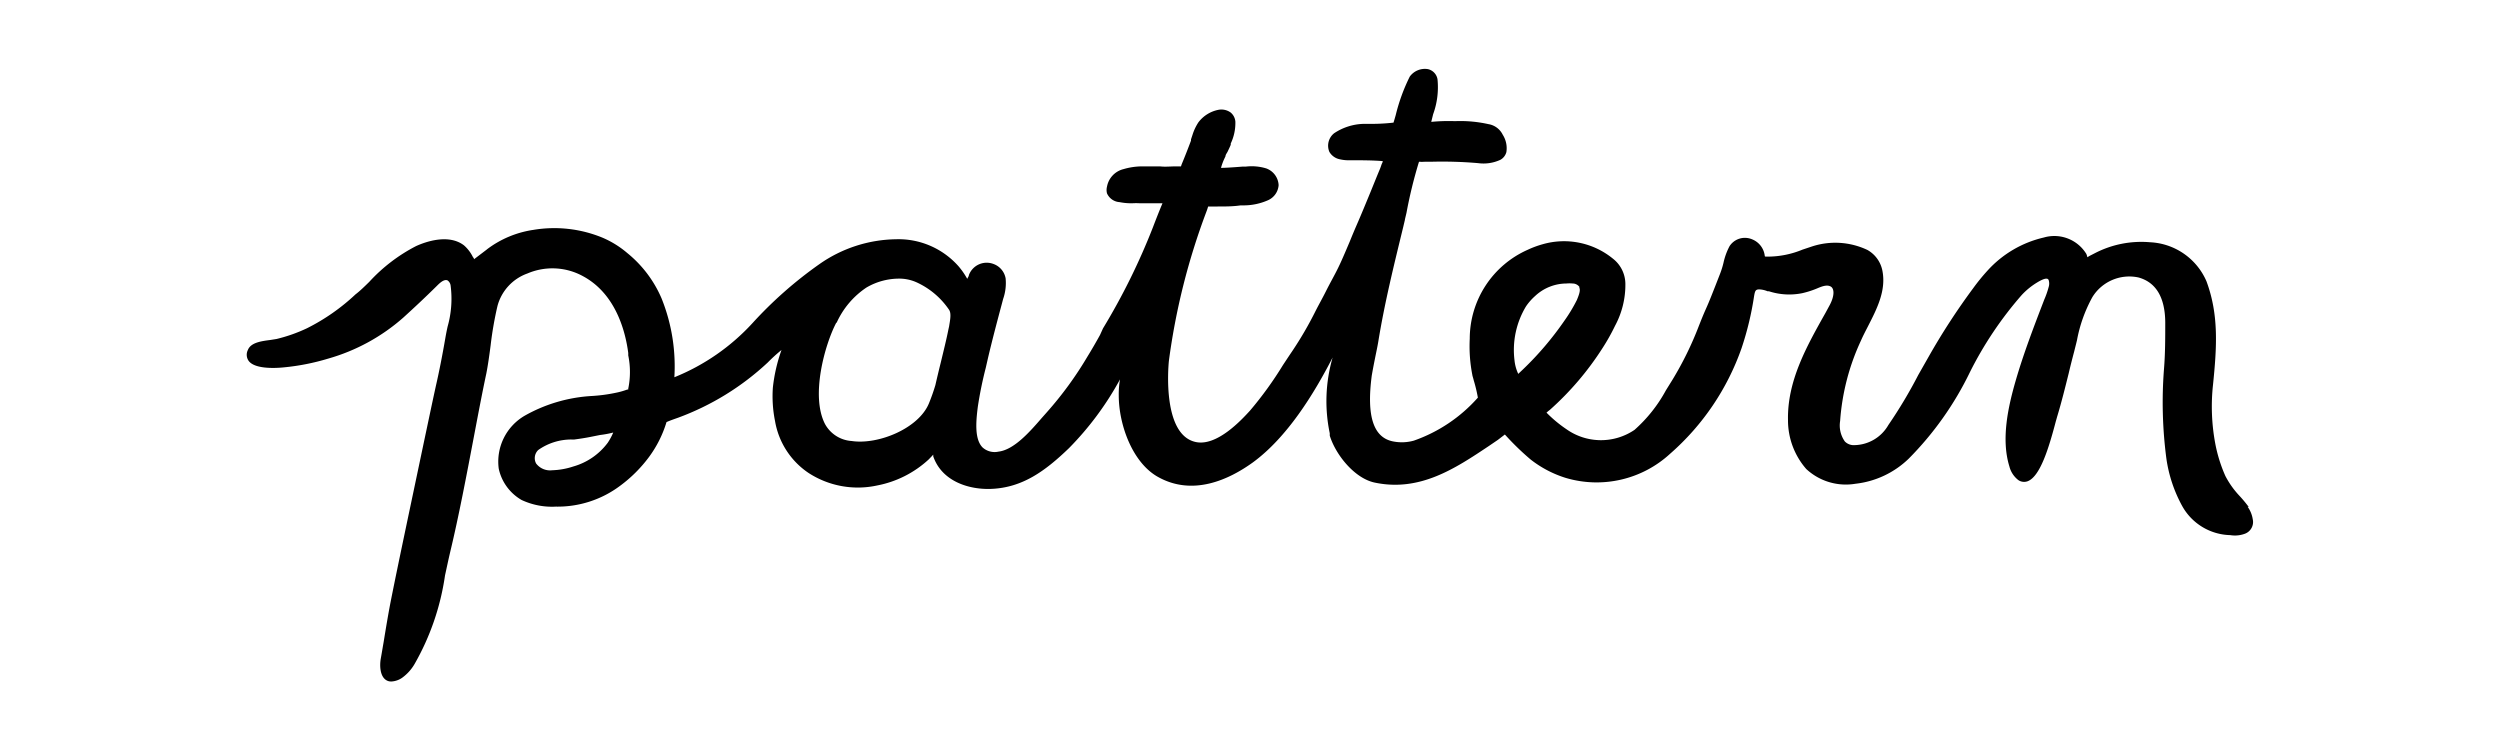 <svg id="Layer_1" data-name="Layer 1" xmlns="http://www.w3.org/2000/svg" viewBox="0 0 200 60"><defs><style>.cls-1{fill:#000000;}</style></defs><path id="Fill-1" class="cls-1" d="M49.06,34.6a4.84,4.84,0,0,1-.44.82,5.2,5.2,0,0,1-2.76,1.9,5.9,5.9,0,0,1-1.68.3,1.4,1.4,0,0,1-1.29-.54A.9.9,0,0,1,43.06,36a4.59,4.59,0,0,1,2.65-.84l.24,0c.45-.06.91-.13,1.35-.22L48,34.8a8,8,0,0,0,1.07-.2m17.86-8.78A6.7,6.7,0,0,1,69.32,23a5.19,5.19,0,0,1,2.56-.71,3.38,3.38,0,0,1,1.41.28,6.29,6.29,0,0,1,2.64,2.22c.2.31.06.89,0,1.31l-.06.27c-.16.81-.39,1.72-.6,2.6-.16.64-.31,1.27-.44,1.84a15.39,15.39,0,0,1-.52,1.47c-.83,2-4.06,3.32-6.18,3A2.62,2.62,0,0,1,66,33.92c-1.17-2.27,0-6.39.9-8.1M126.34,23c.11.21,0,.54-.19,1a12.56,12.56,0,0,1-1,1.66,25.06,25.06,0,0,1-3.31,3.89l-.38.36a3.31,3.31,0,0,1-.3-1.09,6.75,6.75,0,0,1,.92-4.31,4.44,4.44,0,0,1,.73-.83,3.69,3.69,0,0,1,2.5-1,2.81,2.81,0,0,1,.5,0,.68.68,0,0,1,.55.28M179.9,40.56a10.32,10.32,0,0,0-.73-.88,7.08,7.08,0,0,1-1.14-1.6,11.78,11.78,0,0,1-.81-2.6,16.11,16.11,0,0,1-.18-4.69c.31-3.05.47-5.6-.52-8.28A5.18,5.18,0,0,0,172,19.38a8.07,8.07,0,0,0-4.42.88l-.43.22-.16.1a1.6,1.6,0,0,0-.08-.26A3,3,0,0,0,163.51,19,8.73,8.73,0,0,0,159,21.65a15.9,15.9,0,0,0-1.14,1.4,53.4,53.4,0,0,0-3.57,5.49L153.46,30a37.44,37.44,0,0,1-2.39,4,3.19,3.19,0,0,1-2.69,1.61,1,1,0,0,1-.79-.29,2.21,2.21,0,0,1-.38-1.64,18.23,18.23,0,0,1,1.67-6.44c.16-.37.36-.75.56-1.14.71-1.39,1.45-2.83,1.16-4.4A2.44,2.44,0,0,0,149.4,20a6,6,0,0,0-4.45-.28l-.75.25a7.32,7.32,0,0,1-2.8.56c-.21,0-.21,0-.22-.07a1.62,1.62,0,0,0-1-1.31,1.51,1.51,0,0,0-.67-.12,1.46,1.46,0,0,0-1.15.67,5.22,5.22,0,0,0-.48,1.32,6.83,6.83,0,0,1-.27.87l-.39,1c-.23.58-.46,1.18-.72,1.76s-.4.94-.59,1.42a26.62,26.62,0,0,1-2.1,4.29l-.54.87a11.6,11.6,0,0,1-2.51,3.16,4.78,4.78,0,0,1-5.44-.05,10.26,10.26,0,0,1-1.6-1.33l.15-.13.13-.1a23.68,23.68,0,0,0,4.2-4.93,16.18,16.18,0,0,0,1-1.78,6.92,6.92,0,0,0,.83-3.38,2.58,2.58,0,0,0-1-2,6.18,6.18,0,0,0-5.62-1.15,7.72,7.72,0,0,0-1.21.45,7.79,7.79,0,0,0-4.62,7.11,11.88,11.88,0,0,0,.21,2.91c0,.05.06.21.11.42a12.13,12.13,0,0,1,.33,1.38,12.23,12.23,0,0,1-5.12,3.44,3.57,3.57,0,0,1-1.63.07c-1.6-.29-2.17-2-1.74-5.27.08-.47.17-.93.26-1.38s.19-.91.26-1.32c.5-3.1,1.27-6.2,2-9.2l.13-.55c0-.06.06-.27.13-.58a36.71,36.71,0,0,1,1-4.08,3.44,3.44,0,0,0,.46,0l.5,0a33.59,33.59,0,0,1,3.76.11,3.2,3.2,0,0,0,1.8-.27,1,1,0,0,0,.47-.61,2,2,0,0,0-.29-1.39,1.55,1.55,0,0,0-1.15-.85,10.26,10.26,0,0,0-2.6-.24h-.14a14.49,14.49,0,0,0-1.83.06l.15-.61A6.3,6.3,0,0,0,115,6.34a1,1,0,0,0-.77-.81,1.49,1.49,0,0,0-1.45.6,14.62,14.62,0,0,0-1.12,3.07l-.1.35-.08.26a15.59,15.59,0,0,1-1.83.1l-.59,0a4.45,4.45,0,0,0-2.33.75,1.27,1.27,0,0,0-.38,1.49,1.25,1.25,0,0,0,.82.59,3.28,3.28,0,0,0,.89.08c.78,0,1.77,0,2.56.07,0,.09-.07.19-.1.28s-.07.21-.11.31c-.26.62-.5,1.22-.74,1.81-.38.92-.73,1.78-1.14,2.72q-.27.62-.54,1.29c-.35.82-.7,1.67-1.07,2.39-.26.51-.54,1-.83,1.58s-.57,1.07-.83,1.58a28.7,28.7,0,0,1-1.9,3.27c-.24.35-.48.72-.72,1.08A29,29,0,0,1,100,32.85c-.66.72-2.67,2.92-4.39,2.5-2.59-.62-2.16-5.87-2.1-6.47a53.75,53.75,0,0,1,3-11.94,4.13,4.13,0,0,0,.14-.42h.76c.6,0,1.23,0,1.84-.09l.31,0a4.82,4.82,0,0,0,1.9-.42,1.43,1.43,0,0,0,.83-1.2,1.5,1.5,0,0,0-1-1.34,4,4,0,0,0-1.64-.14h-.27c-.87.07-1.44.1-1.7.1a4.67,4.67,0,0,1,.28-.76l.08-.17c0-.13.12-.26.18-.39s.17-.35.24-.53l0-.1a3.84,3.84,0,0,0,.37-1.74A1.05,1.05,0,0,0,98.45,9a1.27,1.27,0,0,0-1-.21,2.65,2.65,0,0,0-1.58,1,4,4,0,0,0-.47,1l-.12.36,0,.1c-.23.61-.47,1.23-.72,1.83a2.09,2.09,0,0,0-.08.23l0,0v0h-.4c-.44,0-.85.05-1.28,0h-.25c-.4,0-.81,0-1.22,0a5.38,5.38,0,0,0-1.45.22,1.77,1.77,0,0,0-1.32,1.4,1.07,1.07,0,0,0,0,.54,1.18,1.18,0,0,0,1,.7,4.8,4.8,0,0,0,1.06.09,4.87,4.87,0,0,1,.54,0c.31,0,.72,0,1.13,0H93c-.27.63-.69,1.72-.76,1.91a52.34,52.34,0,0,1-4,8.1L88,26.8c-.32.58-.65,1.15-1,1.72A28.66,28.66,0,0,1,83.73,33l-.39.44c-.93,1.07-2.2,2.54-3.46,2.69a1.44,1.44,0,0,1-1.27-.33c-.64-.64-.55-2-.38-3.29a31.1,31.1,0,0,1,.63-3.08l.18-.79c.34-1.45.73-2.92,1.11-4.34l.1-.38a3.87,3.87,0,0,0,.2-1.65,1.5,1.5,0,0,0-.94-1.14,1.52,1.52,0,0,0-2,.88c0,.09-.09.19-.13.3a6,6,0,0,0-.69-1,6.41,6.41,0,0,0-5-2.17,10.93,10.93,0,0,0-6.15,2,32.67,32.67,0,0,0-5.35,4.72,17.21,17.21,0,0,1-6.24,4.32,14.69,14.69,0,0,0-.13-3,14.5,14.5,0,0,0-.9-3.32,9.46,9.46,0,0,0-2.73-3.61,7.67,7.67,0,0,0-2-1.24,10.12,10.12,0,0,0-5.52-.62,8.09,8.09,0,0,0-3.69,1.54l-.06.05-1,.76s0-.1-.08-.16a3,3,0,0,0-.72-.95c-1.24-.95-3.09-.28-3.82.05a13.41,13.41,0,0,0-3.76,2.87c-.36.35-.72.71-1.1,1a16.36,16.36,0,0,1-3.88,2.71,12.52,12.52,0,0,1-2.44.86l-.51.08c-.69.09-1.55.2-1.78.8a.85.85,0,0,0,.07.88c.48.63,2,.59,2.8.51a18.13,18.13,0,0,0,3.55-.7,15.47,15.47,0,0,0,6-3.27c.87-.79,1.79-1.65,2.68-2.53.23-.23.58-.58.87-.46a.59.59,0,0,1,.25.42,8.17,8.17,0,0,1-.24,3.27c-.07.31-.13.62-.18.91-.24,1.39-.49,2.67-.77,3.89-.32,1.46-.64,3-.94,4.41l-.6,2.85c-.63,3-1.42,6.71-2,9.61-.24,1.19-.44,2.41-.63,3.58-.08.45-.15.89-.23,1.33-.1.59-.05,1.39.42,1.7a.73.73,0,0,0,.43.12,1.66,1.66,0,0,0,.85-.29,3.58,3.58,0,0,0,1-1.1,20,20,0,0,0,2.44-7.09c.14-.64.28-1.31.43-1.94.67-2.8,1.28-6,1.88-9.16.34-1.79.66-3.49,1-5.08.12-.61.23-1.38.34-2.23a28.38,28.38,0,0,1,.55-3.16,3.8,3.8,0,0,1,2.39-2.59,5.08,5.08,0,0,1,4.44.21c2.65,1.42,3.41,4.46,3.63,6.15l0,.19a6.62,6.62,0,0,1,0,2.66l0,.07-.07,0a6.14,6.14,0,0,1-.73.22,13,13,0,0,1-2.13.3,12.32,12.32,0,0,0-5.36,1.58,4.25,4.25,0,0,0-2.07,4.24A3.82,3.82,0,0,0,41.73,40a5.73,5.73,0,0,0,2.73.53,8.34,8.34,0,0,0,5.14-1.66,11,11,0,0,0,2.32-2.31,9.14,9.14,0,0,0,1.4-2.79c.09-.05.41-.17.72-.28l.2-.07A21.25,21.25,0,0,0,61.42,29a13,13,0,0,1,1.1-1,13.13,13.13,0,0,0-.69,3A10,10,0,0,0,62,33.67a6.26,6.26,0,0,0,2.69,4.17,7.24,7.24,0,0,0,5.47,1,8.41,8.41,0,0,0,4.13-2.08l.26-.27.11-.12v0l0,.14c.69,2,2.86,2.68,4.67,2.6,2.44-.11,4.24-1.38,6.19-3.26a24.43,24.43,0,0,0,4.08-5.5,7,7,0,0,0-.1,1.27c0,2.4,1.12,5.42,3.15,6.54,2.78,1.55,5.65.22,7.57-1.16,2.74-2,4.88-5.46,6.39-8.4a12.54,12.54,0,0,0-.23,6.06l0,.11a.31.31,0,0,1,0,.08c.48,1.55,2,3.43,3.61,3.76,3.59.75,6.41-1.12,9.12-2.93l.72-.49.56-.43a21.19,21.19,0,0,0,2.06,2,8.79,8.79,0,0,0,2.8,1.47,8.68,8.68,0,0,0,8.37-1.94,20,20,0,0,0,5.71-8.45,24.61,24.61,0,0,0,1-4.17c.07-.39.11-.51.39-.52a1.9,1.9,0,0,1,.68.15l.11,0a5.23,5.23,0,0,0,2.69.15,7.27,7.27,0,0,0,1.27-.42c.34-.14.72-.27,1-.1s.32.76-.16,1.6l-.27.5c-1.51,2.68-3.07,5.45-3,8.59a5.92,5.92,0,0,0,1.46,3.9,4.65,4.65,0,0,0,3.94,1.18,7.28,7.28,0,0,0,4.25-2,25.65,25.65,0,0,0,4.9-6.92,29.22,29.22,0,0,1,4.14-6.17,5.71,5.71,0,0,1,1.22-1c.18-.11.62-.37.83-.31a.19.19,0,0,1,.11.1.92.92,0,0,1,0,.57,6.84,6.84,0,0,1-.35,1l-.08.21c-.77,2-1.58,4.12-2.19,6.22s-1.2,4.71-.52,6.91a2,2,0,0,0,.72,1.1.82.82,0,0,0,.74.09c1-.38,1.69-2.64,2.26-4.81.06-.2.1-.36.13-.45.33-1.1.61-2.23.89-3.35.14-.6.29-1.19.45-1.79.07-.29.15-.59.22-.89a11.47,11.47,0,0,1,1.23-3.44,3.47,3.47,0,0,1,3.7-1.57c1.39.39,2.11,1.59,2.13,3.57,0,1.25,0,2.51-.1,3.74a34.46,34.46,0,0,0,.19,7.17,11.14,11.14,0,0,0,1.27,3.81,4.52,4.52,0,0,0,3.84,2.32,2.28,2.28,0,0,0,1.14-.1,1,1,0,0,0,.66-1.17,2.3,2.3,0,0,0-.41-1"/></svg>